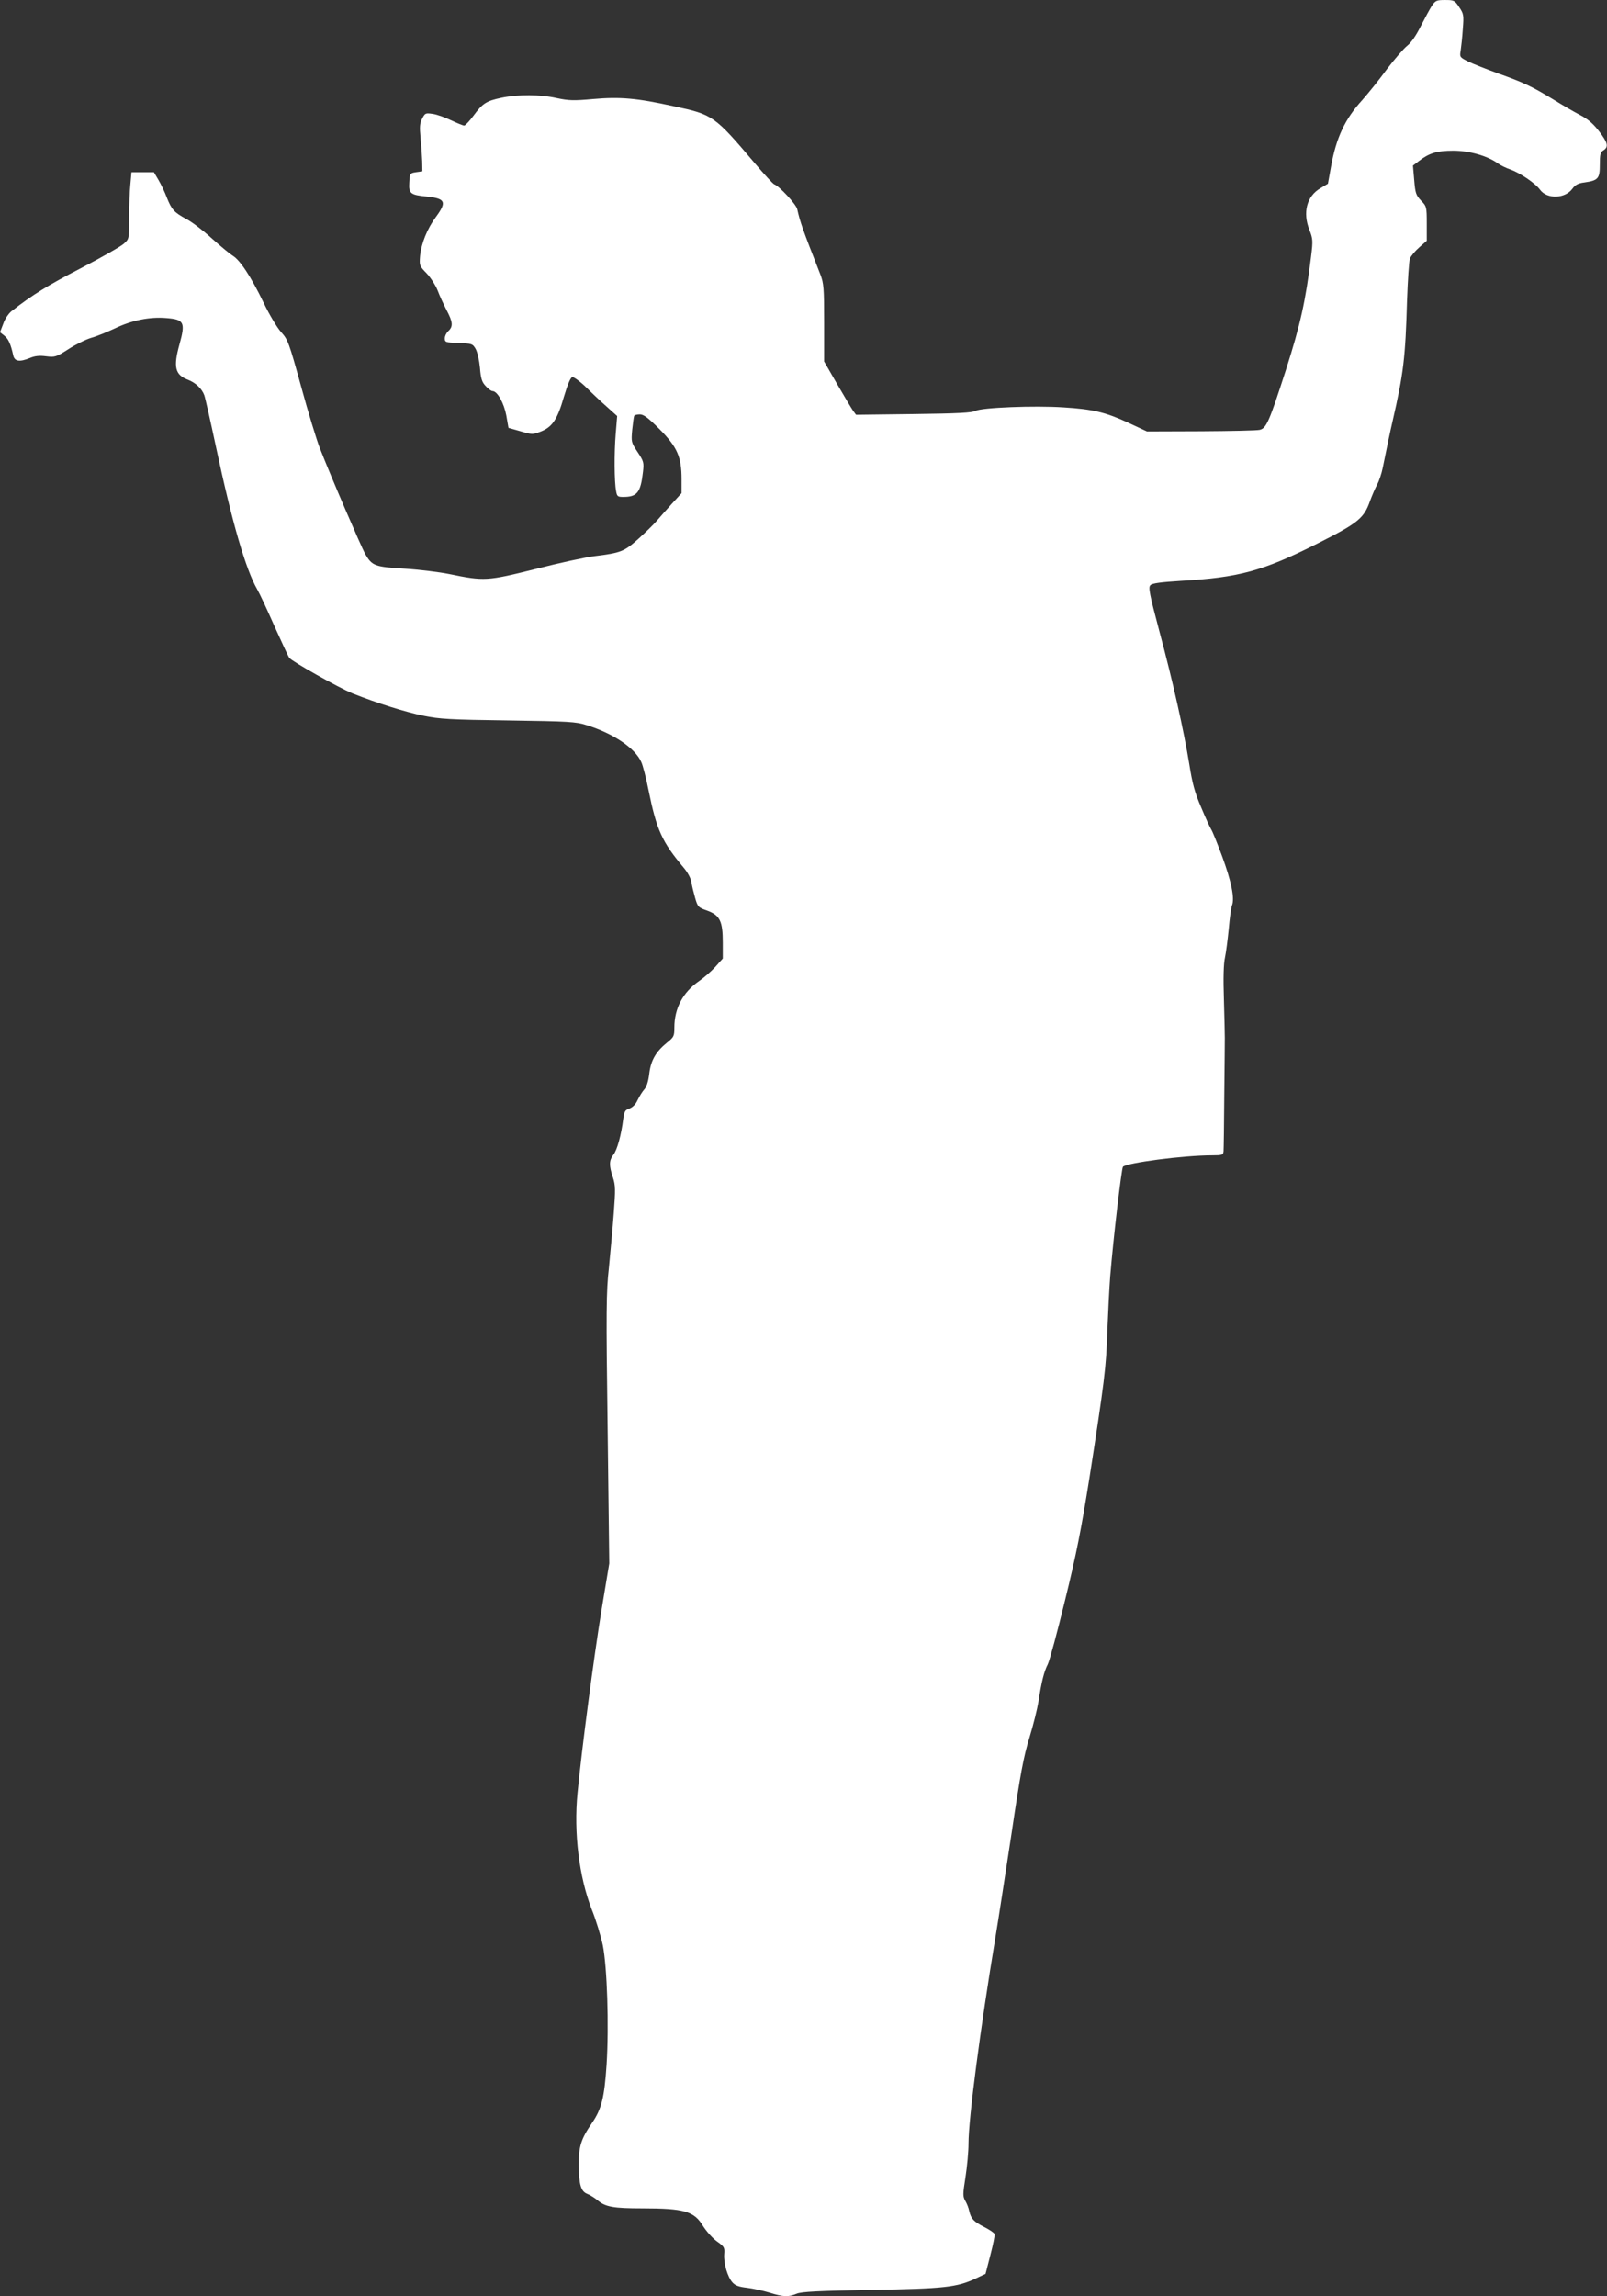 <?xml version="1.0" standalone="no"?>
<!DOCTYPE svg PUBLIC "-//W3C//DTD SVG 20010904//EN"
 "http://www.w3.org/TR/2001/REC-SVG-20010904/DTD/svg10.dtd">
<svg version="1.0" xmlns="http://www.w3.org/2000/svg"
 width="896pt" height="1280pt" viewBox="0 0 896 1280"
 preserveAspectRatio="xMidYMid meet">
<rect x="0" y="0" width="896" height="1280" fill="#333333" stroke="none"/>
<g transform="translate(0,1280) scale(0.1,-0.1)"
fill="#ffffff" stroke="none">
<path d="M7983 12767 c-11 -17 -39 -69 -62 -114 -26 -52 -53 -91 -75 -108 -19
-15 -71 -75 -115 -133 -43 -59 -104 -134 -134 -168 -98 -107 -147 -211 -176
-374 l-17 -94 -43 -26 c-75 -44 -99 -135 -60 -232 19 -49 20 -60 9 -148 -31
-250 -59 -377 -140 -631 -93 -289 -109 -326 -146 -335 -14 -4 -161 -7 -327 -8
l-302 -1 -103 48 c-127 59 -199 76 -361 86 -164 11 -457 -1 -491 -19 -19 -11
-100 -15 -346 -18 l-321 -4 -17 23 c-9 13 -49 80 -89 149 l-72 125 0 215 c0
196 -2 220 -21 270 -99 252 -113 292 -129 364 -6 27 -99 128 -129 139 -7 3
-54 54 -105 114 -228 269 -235 274 -456 321 -204 45 -297 53 -447 40 -109 -10
-137 -9 -203 5 -93 21 -217 21 -309 2 -85 -18 -105 -31 -156 -100 -22 -30 -46
-55 -52 -55 -6 0 -38 13 -72 29 -33 16 -80 33 -103 36 -40 6 -43 5 -59 -26
-14 -27 -15 -47 -9 -109 4 -41 8 -100 9 -130 l1 -55 -35 -5 c-34 -5 -35 -6
-38 -57 -4 -62 6 -70 100 -79 102 -11 110 -30 48 -114 -48 -65 -81 -146 -88
-218 -4 -52 -3 -55 36 -95 22 -23 50 -66 62 -96 11 -30 34 -79 50 -110 35 -66
37 -91 10 -116 -11 -10 -20 -28 -20 -41 0 -22 4 -23 77 -26 74 -3 78 -4 95
-33 10 -18 20 -63 24 -105 5 -61 11 -80 32 -102 14 -16 31 -28 38 -28 27 0 64
-67 77 -136 l12 -69 67 -19 c64 -19 68 -19 112 -2 65 25 94 68 130 194 21 70
37 108 47 110 8 1 42 -23 75 -55 32 -32 85 -82 117 -110 l58 -52 -8 -98 c-9
-108 -8 -268 2 -320 5 -30 9 -33 40 -33 78 0 97 25 110 140 6 51 4 59 -30 110
-36 54 -36 57 -30 125 4 38 9 73 11 77 3 5 17 8 32 8 21 0 47 -20 109 -82 99
-100 123 -154 123 -279 l0 -78 -53 -58 c-29 -32 -67 -75 -85 -96 -17 -20 -64
-66 -103 -101 -78 -70 -97 -78 -244 -96 -49 -6 -198 -38 -330 -72 -269 -67
-285 -68 -480 -28 -55 11 -167 25 -248 30 -167 10 -182 15 -221 82 -23 42
-191 431 -254 593 -17 44 -64 197 -103 340 -68 247 -74 262 -111 303 -22 24
-66 97 -98 164 -70 145 -132 239 -173 263 -16 10 -68 53 -116 96 -47 43 -111
92 -142 108 -68 37 -82 52 -109 120 -11 30 -32 73 -46 97 l-26 44 -63 0 -62 0
-6 -67 c-4 -38 -7 -121 -7 -186 0 -118 0 -119 -29 -145 -16 -15 -123 -76 -238
-136 -184 -95 -272 -149 -388 -240 -17 -13 -38 -44 -47 -71 l-18 -47 24 -19
c23 -18 36 -47 50 -111 8 -33 36 -37 94 -13 26 11 52 14 89 9 50 -6 56 -4 125
40 40 26 97 54 127 63 30 8 90 33 133 53 91 44 193 65 285 57 100 -8 108 -23
73 -149 -34 -123 -24 -167 46 -194 44 -17 79 -49 93 -87 5 -13 34 -142 65
-287 89 -419 166 -684 230 -795 13 -22 56 -114 96 -205 41 -91 78 -171 83
-177 16 -21 278 -168 352 -198 138 -55 298 -105 397 -125 87 -18 150 -22 472
-26 337 -5 377 -7 436 -26 152 -47 273 -130 306 -207 9 -20 27 -90 40 -156 45
-222 75 -288 197 -433 21 -25 39 -58 42 -80 3 -20 13 -60 21 -88 14 -49 18
-53 67 -70 71 -26 87 -59 87 -178 l0 -89 -41 -46 c-23 -25 -65 -62 -93 -81
-88 -61 -136 -151 -136 -257 0 -49 -3 -54 -40 -84 -63 -51 -91 -99 -100 -174
-5 -43 -15 -74 -28 -88 -11 -12 -27 -39 -37 -59 -10 -23 -27 -40 -45 -47 -25
-8 -29 -16 -35 -58 -11 -89 -34 -174 -55 -200 -24 -31 -25 -59 -3 -125 15 -46
15 -68 5 -202 -6 -83 -19 -219 -27 -303 -15 -134 -16 -237 -7 -900 l9 -748
-44 -265 c-42 -258 -110 -774 -133 -1015 -22 -221 9 -468 79 -648 24 -59 51
-149 62 -200 24 -120 35 -446 21 -667 -12 -182 -28 -247 -82 -325 -61 -89 -74
-131 -73 -235 1 -110 12 -146 49 -160 15 -6 40 -22 56 -35 43 -37 89 -45 250
-45 232 0 288 -16 337 -97 19 -30 53 -69 78 -87 41 -29 44 -34 41 -71 -4 -52
19 -128 46 -158 16 -18 37 -25 82 -30 32 -4 88 -16 124 -27 77 -24 106 -25
152 -6 26 11 120 16 413 21 411 7 481 15 585 64 l55 26 27 105 c15 58 26 110
23 117 -2 7 -28 24 -57 39 -59 30 -74 46 -84 89 -3 17 -13 42 -22 57 -14 25
-14 36 1 131 9 58 17 142 17 188 0 141 66 642 150 1149 16 96 56 357 90 580
49 331 67 429 100 535 22 72 44 162 50 200 17 111 31 167 52 208 10 20 54 182
97 360 63 256 90 395 135 677 83 534 94 619 100 820 4 102 11 239 16 305 18
220 63 600 71 611 18 22 338 64 497 64 57 0 62 2 64 23 1 12 3 153 4 312 2
160 3 304 3 320 0 17 -2 112 -5 213 -4 119 -2 200 6 235 6 28 15 100 21 159 5
59 13 118 18 131 16 40 -4 135 -55 274 -26 70 -53 137 -60 148 -7 11 -33 67
-57 125 -36 83 -49 133 -66 240 -31 189 -91 459 -167 742 -56 210 -62 244 -50
256 10 11 58 17 168 24 327 19 457 54 763 208 225 113 260 141 293 236 12 32
30 75 41 94 10 19 24 60 30 90 28 138 41 200 56 265 60 261 71 351 80 669 4
114 11 220 16 235 6 14 29 42 52 62 l42 37 0 95 c0 94 -1 97 -32 129 -28 30
-32 41 -38 114 l-7 81 34 26 c57 44 101 57 190 57 90 0 189 -28 247 -69 16
-12 49 -28 73 -36 55 -20 138 -76 165 -113 39 -53 139 -50 180 6 16 22 33 31
67 35 77 11 86 22 86 99 0 57 3 70 20 80 30 19 25 42 -24 106 -33 43 -62 68
-108 92 -35 18 -101 57 -148 86 -118 72 -167 95 -305 144 -66 24 -142 54 -169
67 -47 24 -48 25 -42 61 3 20 9 74 12 120 6 77 5 85 -20 122 -25 38 -29 40
-79 40 -48 0 -54 -3 -74 -33z"/>
</g>
</svg>
